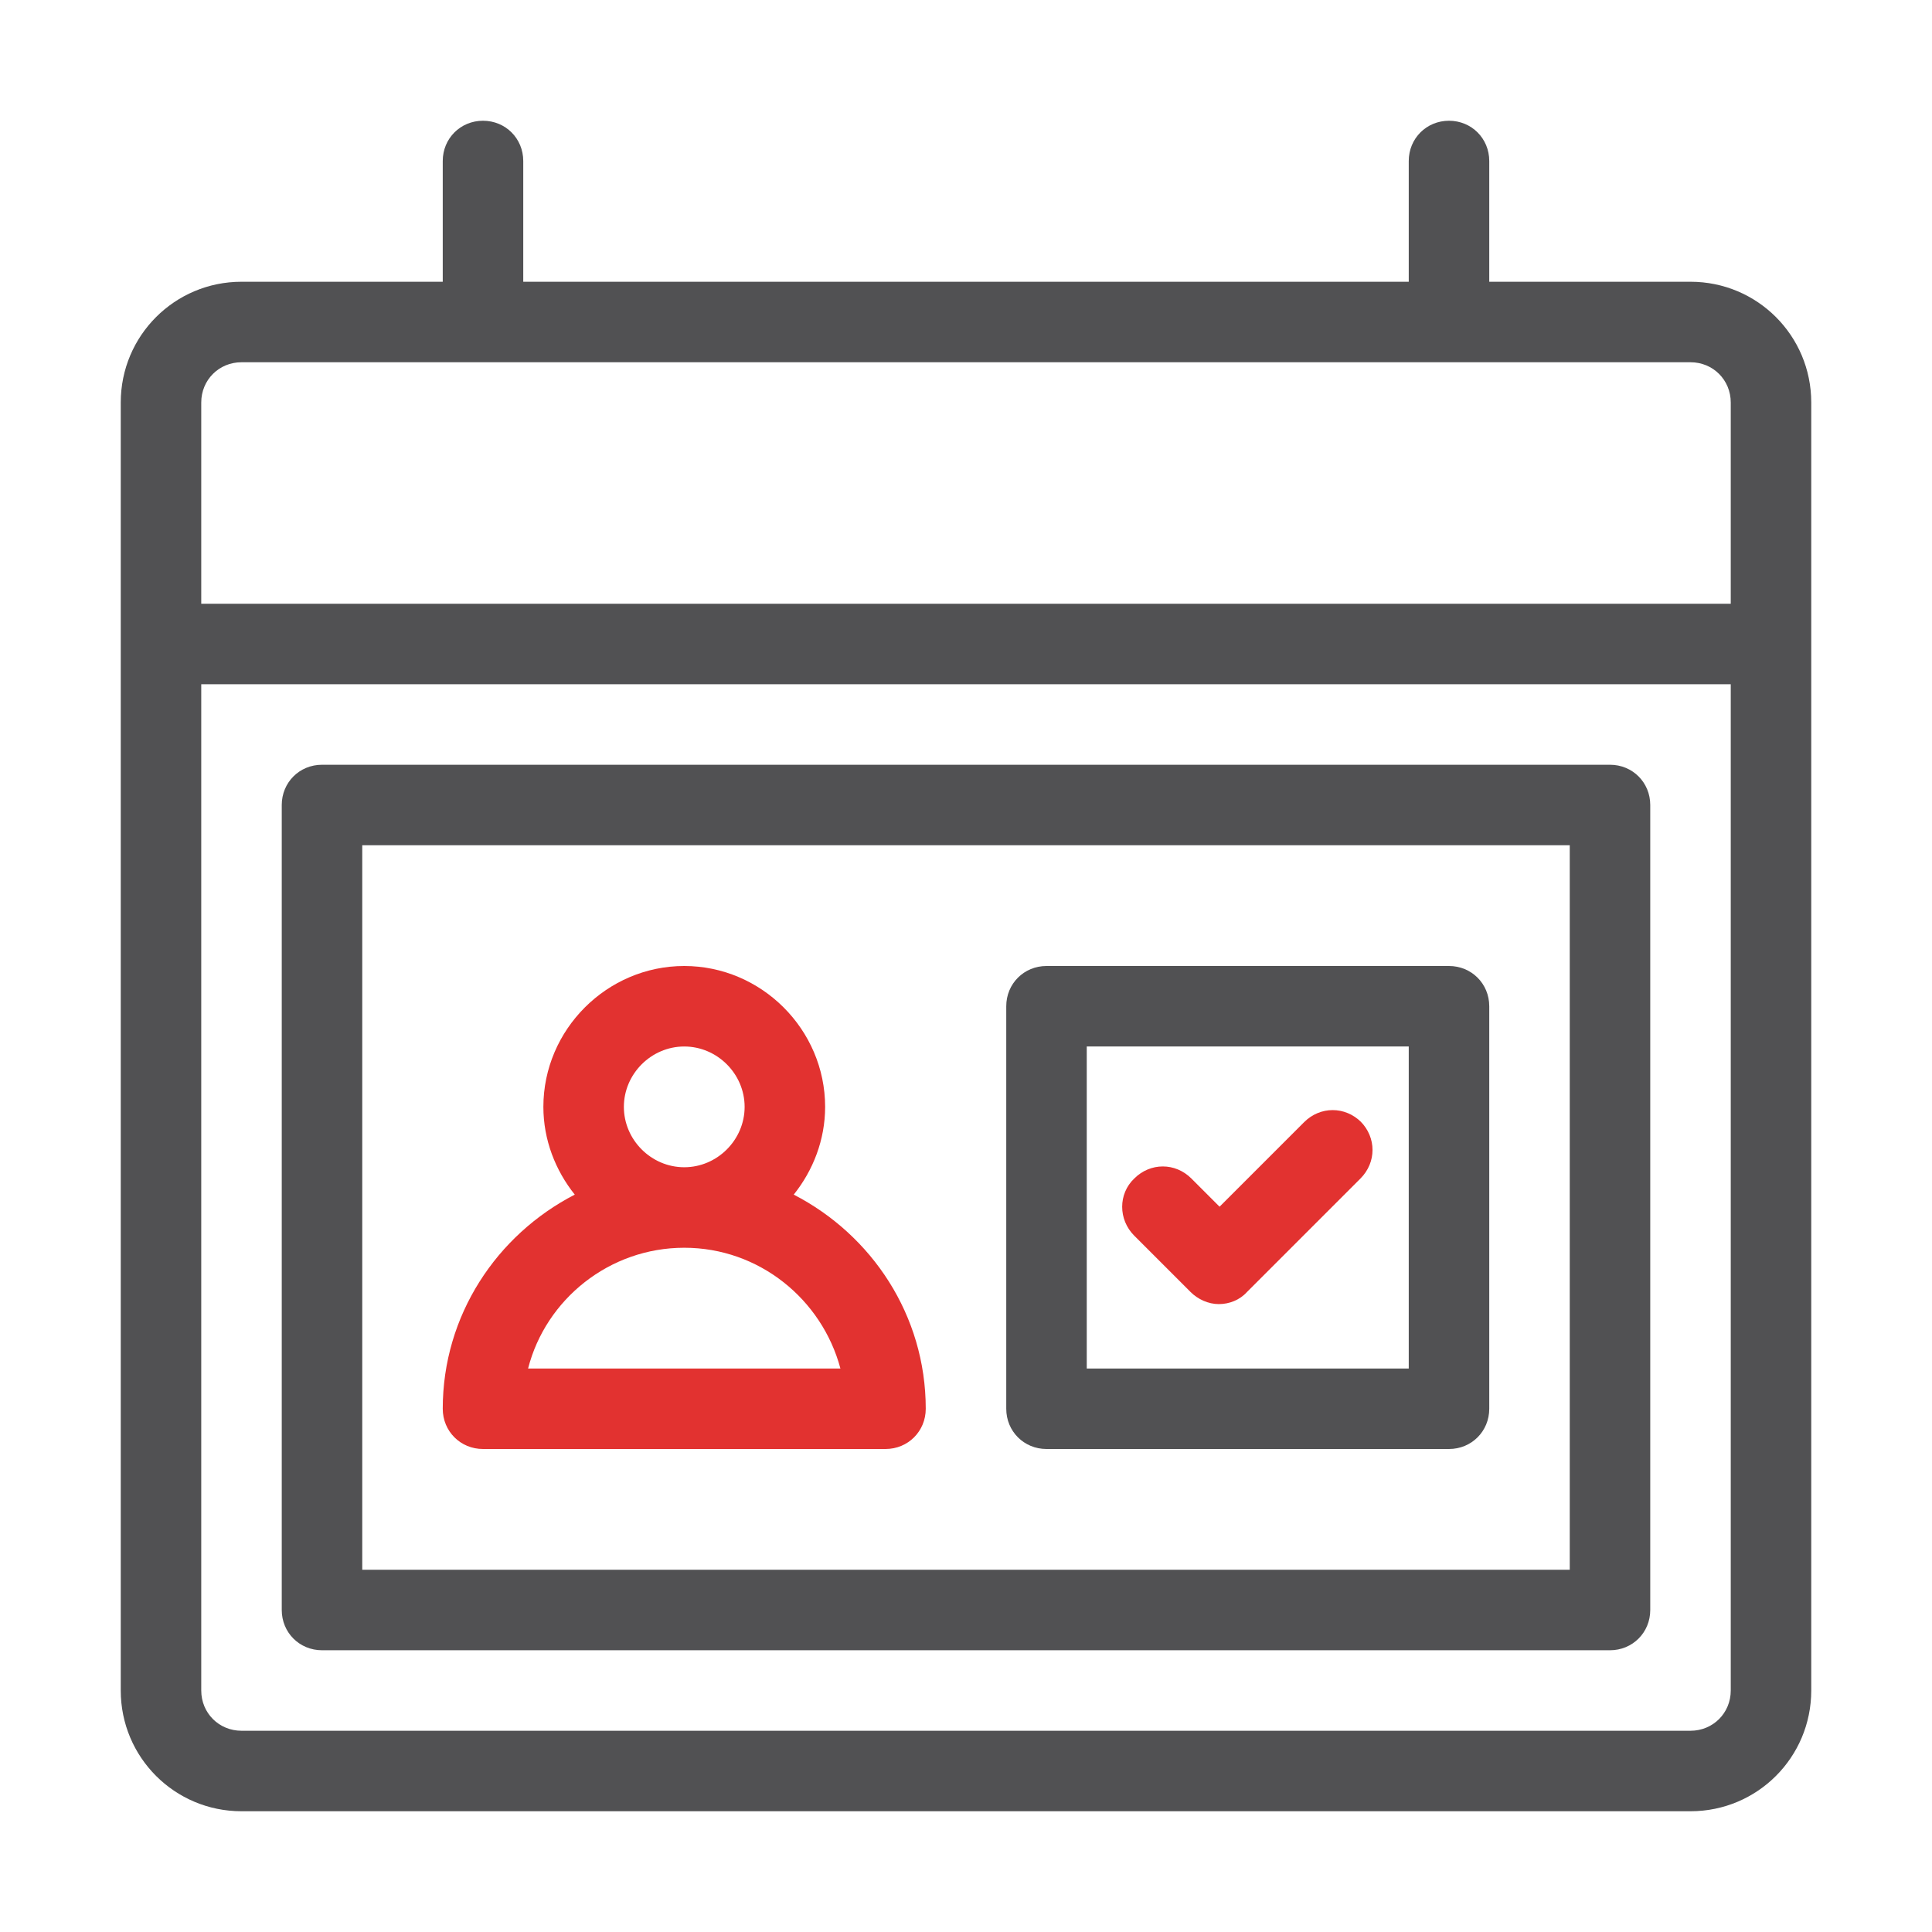 <?xml version="1.0" encoding="UTF-8"?> <svg xmlns="http://www.w3.org/2000/svg" width="200" height="200" viewBox="0 0 200 200" fill="none"><path d="M175 29.167H154.167V16.667C154.167 14.333 152.333 12.5 150 12.5C147.667 12.5 145.833 14.333 145.833 16.667V29.167H54.167V16.667C54.167 14.333 52.333 12.5 50 12.5C47.667 12.5 45.833 14.333 45.833 16.667V29.167H25C18.083 29.167 12.5 34.75 12.5 41.667V175C12.5 181.917 18.083 187.5 25 187.5H175C181.917 187.5 187.5 181.917 187.5 175V41.667C187.5 34.75 181.917 29.167 175 29.167ZM25 37.5H175C177.333 37.5 179.167 39.333 179.167 41.667V62.5H20.833V41.667C20.833 39.333 22.667 37.5 25 37.5ZM175 179.167H25C22.667 179.167 20.833 177.333 20.833 175V70.833H179.167V175C179.167 177.333 177.333 179.167 175 179.167Z" fill="#515153"></path><path d="M82.167 123.667C84.167 121.167 85.417 118 85.417 114.583C85.417 106.583 78.833 100 70.833 100C62.833 100 56.25 106.583 56.25 114.583C56.25 118 57.5 121.167 59.5 123.667C51.417 127.833 45.833 136.167 45.833 145.833C45.833 148.167 47.667 150 50 150H91.667C94 150 95.833 148.167 95.833 145.833C95.833 136.167 90.25 127.833 82.167 123.667ZM64.583 114.583C64.583 111.167 67.417 108.333 70.833 108.333C74.25 108.333 77.083 111.167 77.083 114.583C77.083 118 74.25 120.833 70.833 120.833C67.417 120.833 64.583 118 64.583 114.583ZM54.667 141.667C56.5 134.5 63.083 129.167 70.833 129.167C78.583 129.167 85.083 134.5 87 141.667H54.75H54.667Z" fill="#E23230"></path><path d="M150 100H108.333C106 100 104.167 101.833 104.167 104.167V145.833C104.167 148.167 106 150 108.333 150H150C152.333 150 154.167 148.167 154.167 145.833V104.167C154.167 101.833 152.333 100 150 100ZM145.833 141.667H112.5V108.333H145.833V141.667Z" fill="#515153"></path><path d="M140.917 116.167C139.25 114.5 136.667 114.5 135 116.167L126.25 124.917L123.333 122C121.667 120.333 119.083 120.333 117.417 122C115.75 123.583 115.75 126.25 117.417 127.917L123.25 133.75C124 134.5 125.083 135 126.167 135C127.25 135 128.333 134.583 129.083 133.75L140.833 122C142.5 120.333 142.5 117.75 140.833 116.083L140.917 116.167Z" fill="#E23230"></path><path d="M166.667 79.167H33.333C31 79.167 29.167 81 29.167 83.333V166.667C29.167 169 31 170.833 33.333 170.833H166.667C169 170.833 170.833 169 170.833 166.667V83.333C170.833 81 169 79.167 166.667 79.167ZM162.5 162.5H37.5V87.5H162.5V162.5Z" fill="#515153"></path></svg> 